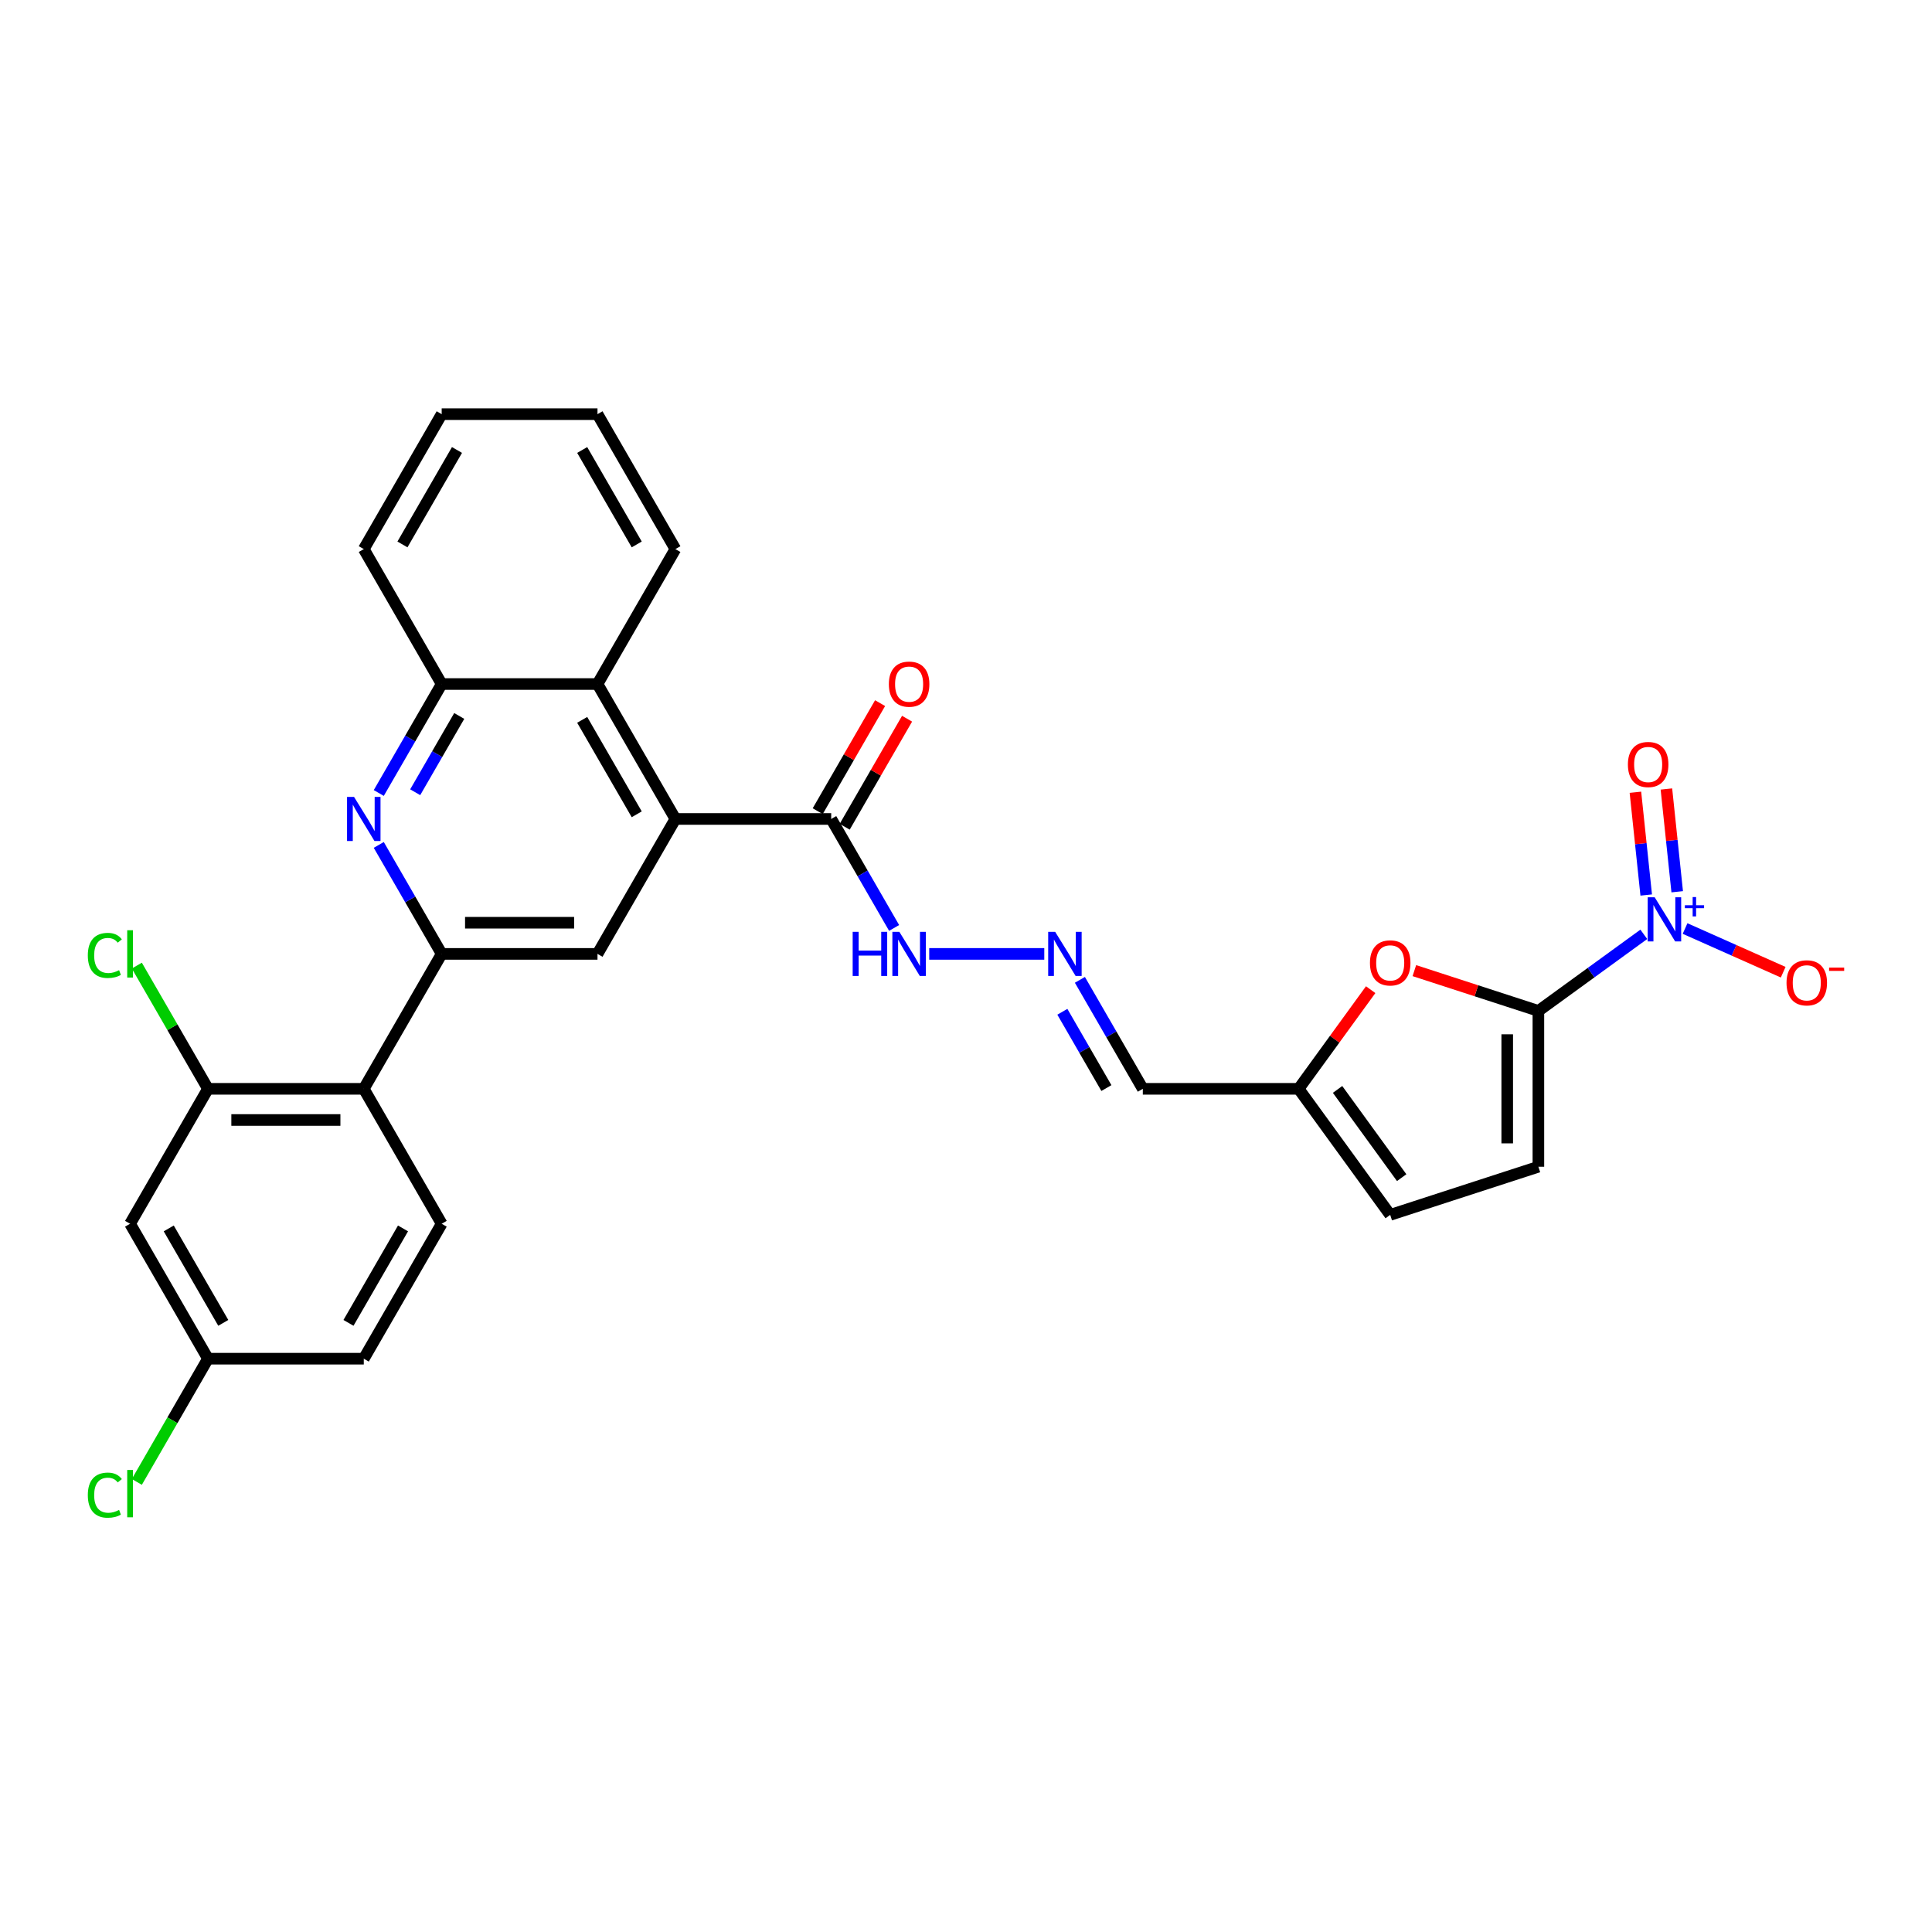 <?xml version='1.0' encoding='iso-8859-1'?>
<svg version='1.1' baseProfile='full'
              xmlns='http://www.w3.org/2000/svg'
                      xmlns:rdkit='http://www.rdkit.org/xml'
                      xmlns:xlink='http://www.w3.org/1999/xlink'
                  xml:space='preserve'
width='1000px' height='1000px' viewBox='0 0 1000 1000'>
<!-- END OF HEADER -->
<rect style='opacity:1.0;fill:#FFFFFF;stroke:none' width='1000' height='1000' x='0' y='0'> </rect>
<path class='bond-0' d='M 796.267,523.252 L 823.55,503.43' style='fill:none;fill-rule:evenodd;stroke:#000000;stroke-width:6px;stroke-linecap:butt;stroke-linejoin:miter;stroke-opacity:1' />
<path class='bond-0' d='M 823.55,503.43 L 850.833,483.608' style='fill:none;fill-rule:evenodd;stroke:#0000FF;stroke-width:6px;stroke-linecap:butt;stroke-linejoin:miter;stroke-opacity:1' />
<path class='bond-5' d='M 796.267,523.252 L 764.168,512.822' style='fill:none;fill-rule:evenodd;stroke:#000000;stroke-width:6px;stroke-linecap:butt;stroke-linejoin:miter;stroke-opacity:1' />
<path class='bond-5' d='M 764.168,512.822 L 732.068,502.393' style='fill:none;fill-rule:evenodd;stroke:#FF0000;stroke-width:6px;stroke-linecap:butt;stroke-linejoin:miter;stroke-opacity:1' />
<path class='bond-9' d='M 796.267,523.252 L 796.267,603.898' style='fill:none;fill-rule:evenodd;stroke:#000000;stroke-width:6px;stroke-linecap:butt;stroke-linejoin:miter;stroke-opacity:1' />
<path class='bond-9' d='M 780.138,535.349 L 780.138,591.801' style='fill:none;fill-rule:evenodd;stroke:#000000;stroke-width:6px;stroke-linecap:butt;stroke-linejoin:miter;stroke-opacity:1' />
<path class='bond-17' d='M 872.188,480.604 L 897.582,491.91' style='fill:none;fill-rule:evenodd;stroke:#0000FF;stroke-width:6px;stroke-linecap:butt;stroke-linejoin:miter;stroke-opacity:1' />
<path class='bond-17' d='M 897.582,491.91 L 922.976,503.216' style='fill:none;fill-rule:evenodd;stroke:#FF0000;stroke-width:6px;stroke-linecap:butt;stroke-linejoin:miter;stroke-opacity:1' />
<path class='bond-18' d='M 868.118,461.571 L 865.323,434.978' style='fill:none;fill-rule:evenodd;stroke:#0000FF;stroke-width:6px;stroke-linecap:butt;stroke-linejoin:miter;stroke-opacity:1' />
<path class='bond-18' d='M 865.323,434.978 L 862.528,408.385' style='fill:none;fill-rule:evenodd;stroke:#FF0000;stroke-width:6px;stroke-linecap:butt;stroke-linejoin:miter;stroke-opacity:1' />
<path class='bond-18' d='M 852.078,463.257 L 849.283,436.664' style='fill:none;fill-rule:evenodd;stroke:#0000FF;stroke-width:6px;stroke-linecap:butt;stroke-linejoin:miter;stroke-opacity:1' />
<path class='bond-18' d='M 849.283,436.664 L 846.488,410.071' style='fill:none;fill-rule:evenodd;stroke:#FF0000;stroke-width:6px;stroke-linecap:butt;stroke-linejoin:miter;stroke-opacity:1' />
<path class='bond-1' d='M 228.616,493.734 L 309.262,493.734' style='fill:none;fill-rule:evenodd;stroke:#000000;stroke-width:6px;stroke-linecap:butt;stroke-linejoin:miter;stroke-opacity:1' />
<path class='bond-1' d='M 240.713,477.605 L 297.165,477.605' style='fill:none;fill-rule:evenodd;stroke:#000000;stroke-width:6px;stroke-linecap:butt;stroke-linejoin:miter;stroke-opacity:1' />
<path class='bond-4' d='M 228.616,493.734 L 188.294,563.575' style='fill:none;fill-rule:evenodd;stroke:#000000;stroke-width:6px;stroke-linecap:butt;stroke-linejoin:miter;stroke-opacity:1' />
<path class='bond-31' d='M 228.616,493.734 L 212.334,465.531' style='fill:none;fill-rule:evenodd;stroke:#000000;stroke-width:6px;stroke-linecap:butt;stroke-linejoin:miter;stroke-opacity:1' />
<path class='bond-31' d='M 212.334,465.531 L 196.051,437.328' style='fill:none;fill-rule:evenodd;stroke:#0000FF;stroke-width:6px;stroke-linecap:butt;stroke-linejoin:miter;stroke-opacity:1' />
<path class='bond-2' d='M 196.051,410.457 L 212.334,382.255' style='fill:none;fill-rule:evenodd;stroke:#0000FF;stroke-width:6px;stroke-linecap:butt;stroke-linejoin:miter;stroke-opacity:1' />
<path class='bond-2' d='M 212.334,382.255 L 228.616,354.052' style='fill:none;fill-rule:evenodd;stroke:#000000;stroke-width:6px;stroke-linecap:butt;stroke-linejoin:miter;stroke-opacity:1' />
<path class='bond-2' d='M 214.904,410.061 L 226.302,390.319' style='fill:none;fill-rule:evenodd;stroke:#0000FF;stroke-width:6px;stroke-linecap:butt;stroke-linejoin:miter;stroke-opacity:1' />
<path class='bond-2' d='M 226.302,390.319 L 237.7,370.577' style='fill:none;fill-rule:evenodd;stroke:#000000;stroke-width:6px;stroke-linecap:butt;stroke-linejoin:miter;stroke-opacity:1' />
<path class='bond-3' d='M 349.585,423.893 L 430.23,423.893' style='fill:none;fill-rule:evenodd;stroke:#000000;stroke-width:6px;stroke-linecap:butt;stroke-linejoin:miter;stroke-opacity:1' />
<path class='bond-6' d='M 349.585,423.893 L 309.262,493.734' style='fill:none;fill-rule:evenodd;stroke:#000000;stroke-width:6px;stroke-linecap:butt;stroke-linejoin:miter;stroke-opacity:1' />
<path class='bond-10' d='M 349.585,423.893 L 309.262,354.052' style='fill:none;fill-rule:evenodd;stroke:#000000;stroke-width:6px;stroke-linecap:butt;stroke-linejoin:miter;stroke-opacity:1' />
<path class='bond-10' d='M 329.568,421.481 L 301.342,372.593' style='fill:none;fill-rule:evenodd;stroke:#000000;stroke-width:6px;stroke-linecap:butt;stroke-linejoin:miter;stroke-opacity:1' />
<path class='bond-8' d='M 188.294,563.575 L 107.648,563.575' style='fill:none;fill-rule:evenodd;stroke:#000000;stroke-width:6px;stroke-linecap:butt;stroke-linejoin:miter;stroke-opacity:1' />
<path class='bond-8' d='M 176.197,579.704 L 119.745,579.704' style='fill:none;fill-rule:evenodd;stroke:#000000;stroke-width:6px;stroke-linecap:butt;stroke-linejoin:miter;stroke-opacity:1' />
<path class='bond-16' d='M 188.294,563.575 L 228.616,633.416' style='fill:none;fill-rule:evenodd;stroke:#000000;stroke-width:6px;stroke-linecap:butt;stroke-linejoin:miter;stroke-opacity:1' />
<path class='bond-12' d='M 709.455,512.251 L 690.811,537.913' style='fill:none;fill-rule:evenodd;stroke:#FF0000;stroke-width:6px;stroke-linecap:butt;stroke-linejoin:miter;stroke-opacity:1' />
<path class='bond-12' d='M 690.811,537.913 L 672.166,563.575' style='fill:none;fill-rule:evenodd;stroke:#000000;stroke-width:6px;stroke-linecap:butt;stroke-linejoin:miter;stroke-opacity:1' />
<path class='bond-7' d='M 430.23,423.893 L 446.513,452.096' style='fill:none;fill-rule:evenodd;stroke:#000000;stroke-width:6px;stroke-linecap:butt;stroke-linejoin:miter;stroke-opacity:1' />
<path class='bond-7' d='M 446.513,452.096 L 462.796,480.298' style='fill:none;fill-rule:evenodd;stroke:#0000FF;stroke-width:6px;stroke-linecap:butt;stroke-linejoin:miter;stroke-opacity:1' />
<path class='bond-21' d='M 437.214,427.925 L 453.357,399.964' style='fill:none;fill-rule:evenodd;stroke:#000000;stroke-width:6px;stroke-linecap:butt;stroke-linejoin:miter;stroke-opacity:1' />
<path class='bond-21' d='M 453.357,399.964 L 469.5,372.004' style='fill:none;fill-rule:evenodd;stroke:#FF0000;stroke-width:6px;stroke-linecap:butt;stroke-linejoin:miter;stroke-opacity:1' />
<path class='bond-21' d='M 423.246,419.861 L 439.389,391.9' style='fill:none;fill-rule:evenodd;stroke:#000000;stroke-width:6px;stroke-linecap:butt;stroke-linejoin:miter;stroke-opacity:1' />
<path class='bond-21' d='M 439.389,391.9 L 455.532,363.939' style='fill:none;fill-rule:evenodd;stroke:#FF0000;stroke-width:6px;stroke-linecap:butt;stroke-linejoin:miter;stroke-opacity:1' />
<path class='bond-15' d='M 107.648,563.575 L 67.326,633.416' style='fill:none;fill-rule:evenodd;stroke:#000000;stroke-width:6px;stroke-linecap:butt;stroke-linejoin:miter;stroke-opacity:1' />
<path class='bond-23' d='M 107.648,563.575 L 89.237,531.685' style='fill:none;fill-rule:evenodd;stroke:#000000;stroke-width:6px;stroke-linecap:butt;stroke-linejoin:miter;stroke-opacity:1' />
<path class='bond-23' d='M 89.237,531.685 L 70.826,499.796' style='fill:none;fill-rule:evenodd;stroke:#00CC00;stroke-width:6px;stroke-linecap:butt;stroke-linejoin:miter;stroke-opacity:1' />
<path class='bond-14' d='M 796.267,603.898 L 719.568,628.818' style='fill:none;fill-rule:evenodd;stroke:#000000;stroke-width:6px;stroke-linecap:butt;stroke-linejoin:miter;stroke-opacity:1' />
<path class='bond-11' d='M 309.262,354.052 L 228.616,354.052' style='fill:none;fill-rule:evenodd;stroke:#000000;stroke-width:6px;stroke-linecap:butt;stroke-linejoin:miter;stroke-opacity:1' />
<path class='bond-26' d='M 309.262,354.052 L 349.585,284.211' style='fill:none;fill-rule:evenodd;stroke:#000000;stroke-width:6px;stroke-linecap:butt;stroke-linejoin:miter;stroke-opacity:1' />
<path class='bond-27' d='M 228.616,354.052 L 188.294,284.211' style='fill:none;fill-rule:evenodd;stroke:#000000;stroke-width:6px;stroke-linecap:butt;stroke-linejoin:miter;stroke-opacity:1' />
<path class='bond-19' d='M 672.166,563.575 L 591.521,563.575' style='fill:none;fill-rule:evenodd;stroke:#000000;stroke-width:6px;stroke-linecap:butt;stroke-linejoin:miter;stroke-opacity:1' />
<path class='bond-30' d='M 672.166,563.575 L 719.568,628.818' style='fill:none;fill-rule:evenodd;stroke:#000000;stroke-width:6px;stroke-linecap:butt;stroke-linejoin:miter;stroke-opacity:1' />
<path class='bond-30' d='M 692.325,563.881 L 725.507,609.551' style='fill:none;fill-rule:evenodd;stroke:#000000;stroke-width:6px;stroke-linecap:butt;stroke-linejoin:miter;stroke-opacity:1' />
<path class='bond-13' d='M 558.955,507.169 L 575.238,535.372' style='fill:none;fill-rule:evenodd;stroke:#0000FF;stroke-width:6px;stroke-linecap:butt;stroke-linejoin:miter;stroke-opacity:1' />
<path class='bond-13' d='M 575.238,535.372 L 591.521,563.575' style='fill:none;fill-rule:evenodd;stroke:#000000;stroke-width:6px;stroke-linecap:butt;stroke-linejoin:miter;stroke-opacity:1' />
<path class='bond-13' d='M 549.872,523.695 L 561.27,543.437' style='fill:none;fill-rule:evenodd;stroke:#0000FF;stroke-width:6px;stroke-linecap:butt;stroke-linejoin:miter;stroke-opacity:1' />
<path class='bond-13' d='M 561.27,543.437 L 572.668,563.179' style='fill:none;fill-rule:evenodd;stroke:#000000;stroke-width:6px;stroke-linecap:butt;stroke-linejoin:miter;stroke-opacity:1' />
<path class='bond-20' d='M 540.521,493.734 L 480.963,493.734' style='fill:none;fill-rule:evenodd;stroke:#0000FF;stroke-width:6px;stroke-linecap:butt;stroke-linejoin:miter;stroke-opacity:1' />
<path class='bond-33' d='M 67.326,633.416 L 107.648,703.257' style='fill:none;fill-rule:evenodd;stroke:#000000;stroke-width:6px;stroke-linecap:butt;stroke-linejoin:miter;stroke-opacity:1' />
<path class='bond-33' d='M 87.342,635.827 L 115.568,684.716' style='fill:none;fill-rule:evenodd;stroke:#000000;stroke-width:6px;stroke-linecap:butt;stroke-linejoin:miter;stroke-opacity:1' />
<path class='bond-24' d='M 228.616,633.416 L 188.294,703.257' style='fill:none;fill-rule:evenodd;stroke:#000000;stroke-width:6px;stroke-linecap:butt;stroke-linejoin:miter;stroke-opacity:1' />
<path class='bond-24' d='M 208.6,635.827 L 180.374,684.716' style='fill:none;fill-rule:evenodd;stroke:#000000;stroke-width:6px;stroke-linecap:butt;stroke-linejoin:miter;stroke-opacity:1' />
<path class='bond-22' d='M 107.648,703.257 L 188.294,703.257' style='fill:none;fill-rule:evenodd;stroke:#000000;stroke-width:6px;stroke-linecap:butt;stroke-linejoin:miter;stroke-opacity:1' />
<path class='bond-25' d='M 107.648,703.257 L 89.237,735.146' style='fill:none;fill-rule:evenodd;stroke:#000000;stroke-width:6px;stroke-linecap:butt;stroke-linejoin:miter;stroke-opacity:1' />
<path class='bond-25' d='M 89.237,735.146 L 70.826,767.036' style='fill:none;fill-rule:evenodd;stroke:#00CC00;stroke-width:6px;stroke-linecap:butt;stroke-linejoin:miter;stroke-opacity:1' />
<path class='bond-28' d='M 349.585,284.211 L 309.262,214.37' style='fill:none;fill-rule:evenodd;stroke:#000000;stroke-width:6px;stroke-linecap:butt;stroke-linejoin:miter;stroke-opacity:1' />
<path class='bond-28' d='M 329.568,281.799 L 301.342,232.911' style='fill:none;fill-rule:evenodd;stroke:#000000;stroke-width:6px;stroke-linecap:butt;stroke-linejoin:miter;stroke-opacity:1' />
<path class='bond-29' d='M 188.294,284.211 L 228.616,214.37' style='fill:none;fill-rule:evenodd;stroke:#000000;stroke-width:6px;stroke-linecap:butt;stroke-linejoin:miter;stroke-opacity:1' />
<path class='bond-29' d='M 208.31,281.799 L 236.536,232.911' style='fill:none;fill-rule:evenodd;stroke:#000000;stroke-width:6px;stroke-linecap:butt;stroke-linejoin:miter;stroke-opacity:1' />
<path class='bond-32' d='M 309.262,214.37 L 228.616,214.37' style='fill:none;fill-rule:evenodd;stroke:#000000;stroke-width:6px;stroke-linecap:butt;stroke-linejoin:miter;stroke-opacity:1' />
<path  class='atom-1' d='M 856.462 464.431
L 863.946 476.527
Q 864.688 477.721, 865.881 479.882
Q 867.075 482.044, 867.139 482.173
L 867.139 464.431
L 870.172 464.431
L 870.172 487.269
L 867.042 487.269
L 859.01 474.043
Q 858.075 472.495, 857.075 470.721
Q 856.107 468.947, 855.817 468.398
L 855.817 487.269
L 852.849 487.269
L 852.849 464.431
L 856.462 464.431
' fill='#0000FF'/>
<path  class='atom-1' d='M 872.088 468.547
L 876.112 468.547
L 876.112 464.311
L 877.9 464.311
L 877.9 468.547
L 882.03 468.547
L 882.03 470.08
L 877.9 470.08
L 877.9 474.338
L 876.112 474.338
L 876.112 470.08
L 872.088 470.08
L 872.088 468.547
' fill='#0000FF'/>
<path  class='atom-3' d='M 183.245 412.473
L 190.729 424.57
Q 191.471 425.764, 192.665 427.925
Q 193.858 430.086, 193.923 430.215
L 193.923 412.473
L 196.955 412.473
L 196.955 435.312
L 193.826 435.312
L 185.794 422.086
Q 184.858 420.538, 183.858 418.764
Q 182.89 416.99, 182.6 416.441
L 182.6 435.312
L 179.632 435.312
L 179.632 412.473
L 183.245 412.473
' fill='#0000FF'/>
<path  class='atom-6' d='M 709.084 498.396
Q 709.084 492.912, 711.794 489.847
Q 714.504 486.783, 719.568 486.783
Q 724.633 486.783, 727.343 489.847
Q 730.052 492.912, 730.052 498.396
Q 730.052 503.944, 727.31 507.106
Q 724.568 510.235, 719.568 510.235
Q 714.536 510.235, 711.794 507.106
Q 709.084 503.976, 709.084 498.396
M 719.568 507.654
Q 723.052 507.654, 724.923 505.331
Q 726.826 502.976, 726.826 498.396
Q 726.826 493.912, 724.923 491.654
Q 723.052 489.364, 719.568 489.364
Q 716.084 489.364, 714.181 491.622
Q 712.31 493.88, 712.31 498.396
Q 712.31 503.009, 714.181 505.331
Q 716.084 507.654, 719.568 507.654
' fill='#FF0000'/>
<path  class='atom-14' d='M 546.15 482.314
L 553.634 494.411
Q 554.375 495.605, 555.569 497.766
Q 556.763 499.927, 556.827 500.056
L 556.827 482.314
L 559.859 482.314
L 559.859 505.153
L 556.73 505.153
L 548.698 491.927
Q 547.763 490.379, 546.763 488.605
Q 545.795 486.831, 545.504 486.282
L 545.504 505.153
L 542.537 505.153
L 542.537 482.314
L 546.15 482.314
' fill='#0000FF'/>
<path  class='atom-18' d='M 924.7 508.716
Q 924.7 503.232, 927.409 500.167
Q 930.119 497.103, 935.183 497.103
Q 940.248 497.103, 942.958 500.167
Q 945.667 503.232, 945.667 508.716
Q 945.667 514.264, 942.925 517.426
Q 940.183 520.555, 935.183 520.555
Q 930.151 520.555, 927.409 517.426
Q 924.7 514.297, 924.7 508.716
M 935.183 517.974
Q 938.667 517.974, 940.538 515.651
Q 942.442 513.297, 942.442 508.716
Q 942.442 504.232, 940.538 501.974
Q 938.667 499.684, 935.183 499.684
Q 931.7 499.684, 929.796 501.942
Q 927.925 504.2, 927.925 508.716
Q 927.925 513.329, 929.796 515.651
Q 931.7 517.974, 935.183 517.974
' fill='#FF0000'/>
<path  class='atom-18' d='M 946.732 500.831
L 954.545 500.831
L 954.545 502.534
L 946.732 502.534
L 946.732 500.831
' fill='#FF0000'/>
<path  class='atom-19' d='M 842.597 395.711
Q 842.597 390.227, 845.306 387.162
Q 848.016 384.098, 853.08 384.098
Q 858.145 384.098, 860.855 387.162
Q 863.564 390.227, 863.564 395.711
Q 863.564 401.259, 860.822 404.421
Q 858.08 407.55, 853.08 407.55
Q 848.048 407.55, 845.306 404.421
Q 842.597 401.291, 842.597 395.711
M 853.08 404.969
Q 856.564 404.969, 858.435 402.646
Q 860.339 400.291, 860.339 395.711
Q 860.339 391.227, 858.435 388.969
Q 856.564 386.679, 853.08 386.679
Q 849.597 386.679, 847.693 388.937
Q 845.822 391.195, 845.822 395.711
Q 845.822 400.324, 847.693 402.646
Q 849.597 404.969, 853.08 404.969
' fill='#FF0000'/>
<path  class='atom-21' d='M 441.343 482.314
L 444.44 482.314
L 444.44 492.024
L 456.117 492.024
L 456.117 482.314
L 459.214 482.314
L 459.214 505.153
L 456.117 505.153
L 456.117 494.605
L 444.44 494.605
L 444.44 505.153
L 441.343 505.153
L 441.343 482.314
' fill='#0000FF'/>
<path  class='atom-21' d='M 465.504 482.314
L 472.988 494.411
Q 473.73 495.605, 474.924 497.766
Q 476.117 499.927, 476.182 500.056
L 476.182 482.314
L 479.214 482.314
L 479.214 505.153
L 476.085 505.153
L 468.053 491.927
Q 467.117 490.379, 466.117 488.605
Q 465.149 486.831, 464.859 486.282
L 464.859 505.153
L 461.891 505.153
L 461.891 482.314
L 465.504 482.314
' fill='#0000FF'/>
<path  class='atom-22' d='M 460.069 354.116
Q 460.069 348.633, 462.778 345.568
Q 465.488 342.503, 470.553 342.503
Q 475.617 342.503, 478.327 345.568
Q 481.037 348.633, 481.037 354.116
Q 481.037 359.665, 478.295 362.826
Q 475.553 365.955, 470.553 365.955
Q 465.52 365.955, 462.778 362.826
Q 460.069 359.697, 460.069 354.116
M 470.553 363.375
Q 474.037 363.375, 475.907 361.052
Q 477.811 358.697, 477.811 354.116
Q 477.811 349.633, 475.907 347.374
Q 474.037 345.084, 470.553 345.084
Q 467.069 345.084, 465.166 347.342
Q 463.295 349.6, 463.295 354.116
Q 463.295 358.729, 465.166 361.052
Q 467.069 363.375, 470.553 363.375
' fill='#FF0000'/>
<path  class='atom-24' d='M 45.455 494.524
Q 45.455 488.847, 48.1 485.879
Q 50.777 482.879, 55.842 482.879
Q 60.551 482.879, 63.068 486.202
L 60.938 487.944
Q 59.1 485.524, 55.842 485.524
Q 52.39 485.524, 50.551 487.847
Q 48.745 490.137, 48.745 494.524
Q 48.745 499.04, 50.616 501.363
Q 52.519 503.685, 56.197 503.685
Q 58.713 503.685, 61.648 502.169
L 62.551 504.589
Q 61.358 505.363, 59.551 505.815
Q 57.745 506.266, 55.745 506.266
Q 50.777 506.266, 48.1 503.234
Q 45.455 500.202, 45.455 494.524
' fill='#00CC00'/>
<path  class='atom-24' d='M 65.842 481.492
L 68.809 481.492
L 68.809 505.976
L 65.842 505.976
L 65.842 481.492
' fill='#00CC00'/>
<path  class='atom-26' d='M 45.455 773.888
Q 45.455 768.211, 48.1 765.243
Q 50.777 762.243, 55.842 762.243
Q 60.551 762.243, 63.068 765.565
L 60.938 767.307
Q 59.1 764.888, 55.842 764.888
Q 52.39 764.888, 50.551 767.211
Q 48.745 769.501, 48.745 773.888
Q 48.745 778.404, 50.616 780.727
Q 52.519 783.049, 56.197 783.049
Q 58.713 783.049, 61.648 781.533
L 62.551 783.953
Q 61.358 784.727, 59.551 785.178
Q 57.745 785.63, 55.745 785.63
Q 50.777 785.63, 48.1 782.598
Q 45.455 779.566, 45.455 773.888
' fill='#00CC00'/>
<path  class='atom-26' d='M 65.842 760.856
L 68.809 760.856
L 68.809 785.34
L 65.842 785.34
L 65.842 760.856
' fill='#00CC00'/>
</svg>
